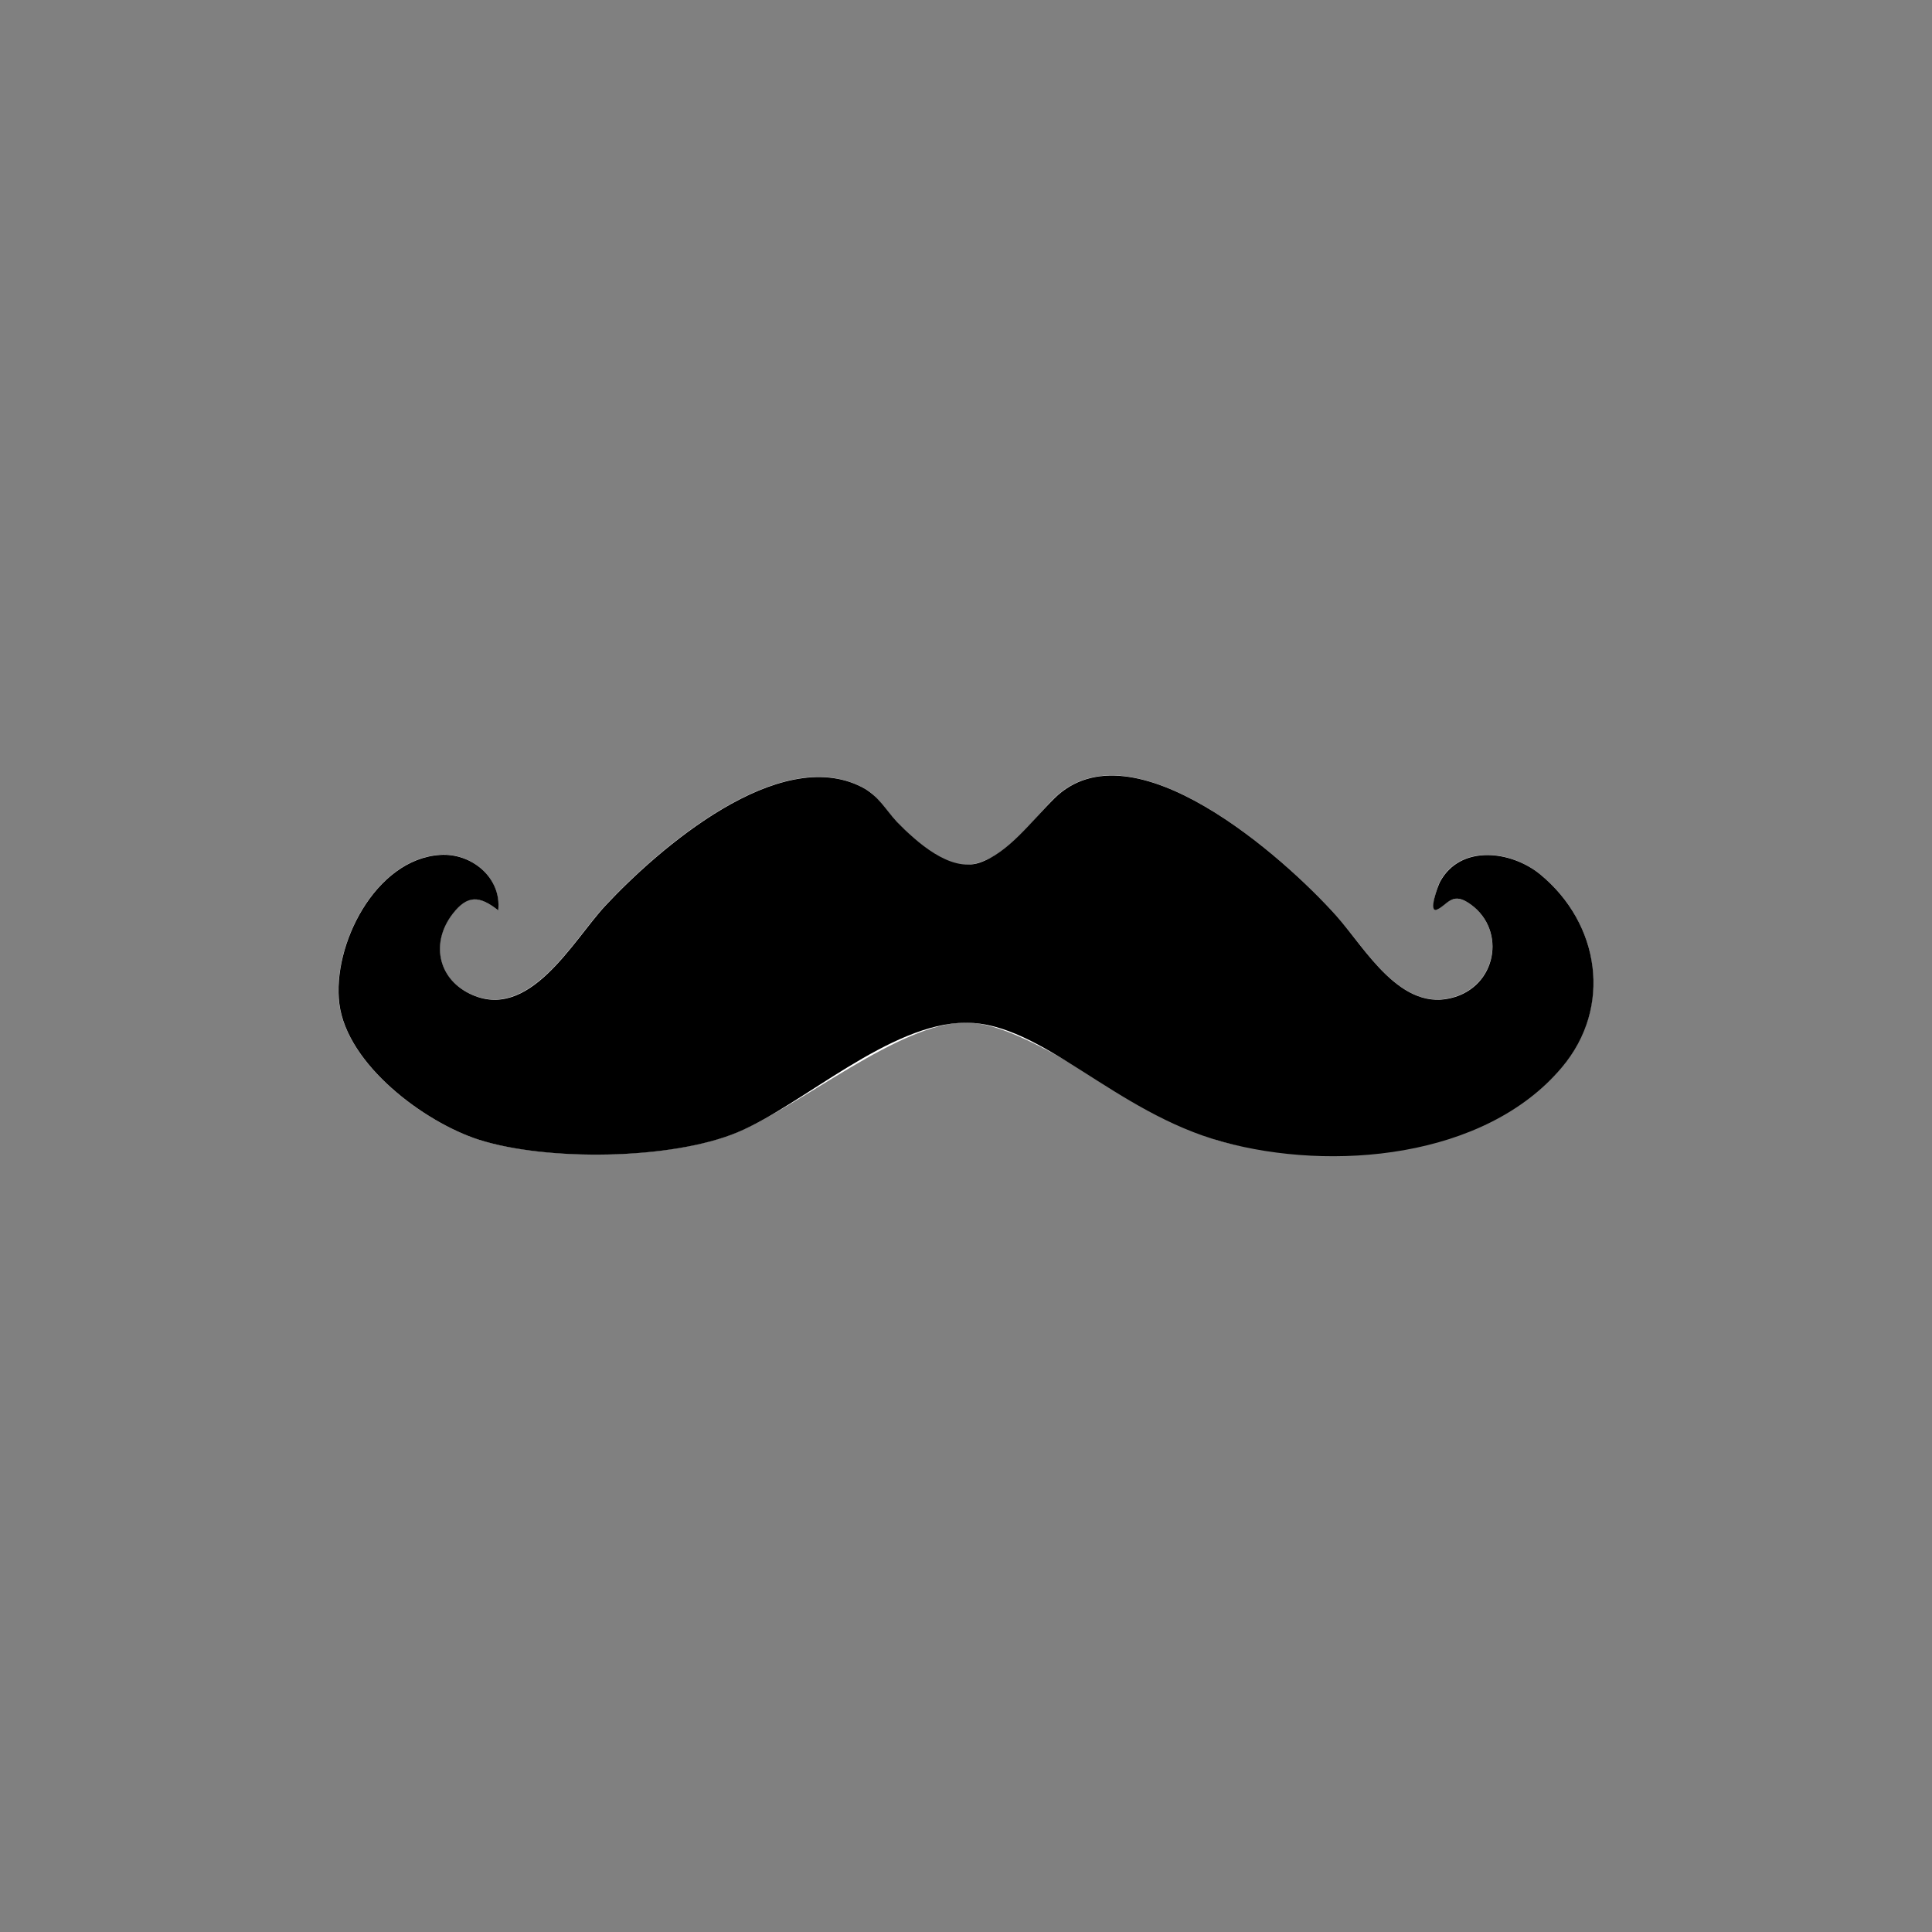 <?xml version="1.0" encoding="UTF-8"?>
<svg id="Warstwa_1" xmlns="http://www.w3.org/2000/svg" version="1.1" viewBox="0 0 1080 1080">
  <rect x="0" y="0" width="1080" height="1080" fill="#808080" stroke="none"/>
  <!-- Generator: Adobe Illustrator 29.0.1, SVG Export Plug-In . SVG Version: 2.1.0 Build 192)  -->
  <defs>
    <style>
      .st0 {
        fill: #fff;
      }
    </style>
  </defs>
  <path class="st0" d="M278.4,508.8c2-18.3-15-32.2-32.5-31-36.2,2.5-60.3,50.5-56.3,83.2,4.3,34.1,47.4,66.3,78,76,37.9,12.1,107.6,11.3,144.5-4.1,36.4-15.2,90.7-61.3,127.8-61.3s98.3,54.2,143.5,66.6,146.4,9.5,189.5-41.5c28.6-33.8,21.3-80.7-12-108-16.2-13.3-44.6-16.9-56,4.1-1.2,2.2-6.2,17.4-1.6,15.5s8.1-9.5,17-4c21.5,13.5,17.4,45.2-7,52.9-30.2,9.6-50.2-27.4-66.5-45.5-28.9-32.3-114-108.3-157.5-65.5-13.1,12.9-22.7,29.7-42,36s-35.3-11.9-46-22.9-10.3-14.5-19.6-19.4c-46.5-23.9-113.5,34.3-143.4,66.3-18.3,19.7-42.7,65.4-76,49.1-18-8.8-21.4-28.9-9.4-44.5,8.3-10.8,15.1-10.2,25.4-2.1Z"/>
  <path d="M278.4,508.8c-10.3-8.1-17.1-8.7-25.4,2.1-12,15.6-8.6,35.6,9.4,44.5,33.3,16.4,57.7-29.4,76-49.1,29.9-32,96.9-90.2,143.4-66.3,9.3,4.8,12.9,12.3,19.6,19.4,10.7,11.1,29.7,28.3,46,22.9s29-23.1,42-36c43.5-42.8,128.6,33.2,157.5,65.5,16.2,18.1,36.3,55.1,66.5,45.5,24.4-7.7,28.4-39.5,7-52.9-8.9-5.6-11.7,1.7-17,4s.4-13.2,1.6-15.5c11.4-21,39.8-17.4,56-4.1,33.3,27.4,40.6,74.2,12,108-43.1,51-128.7,58.2-189.5,41.5s-100.8-66.6-143.5-66.6-91.4,46.1-127.8,61.3c-36.9,15.4-106.6,16.2-144.5,4.1-30.6-9.8-73.7-42-78-76-4.1-32.7,20.1-80.8,56.3-83.2,17.5-1.2,34.5,12.7,32.5,31Z"/>
</svg>